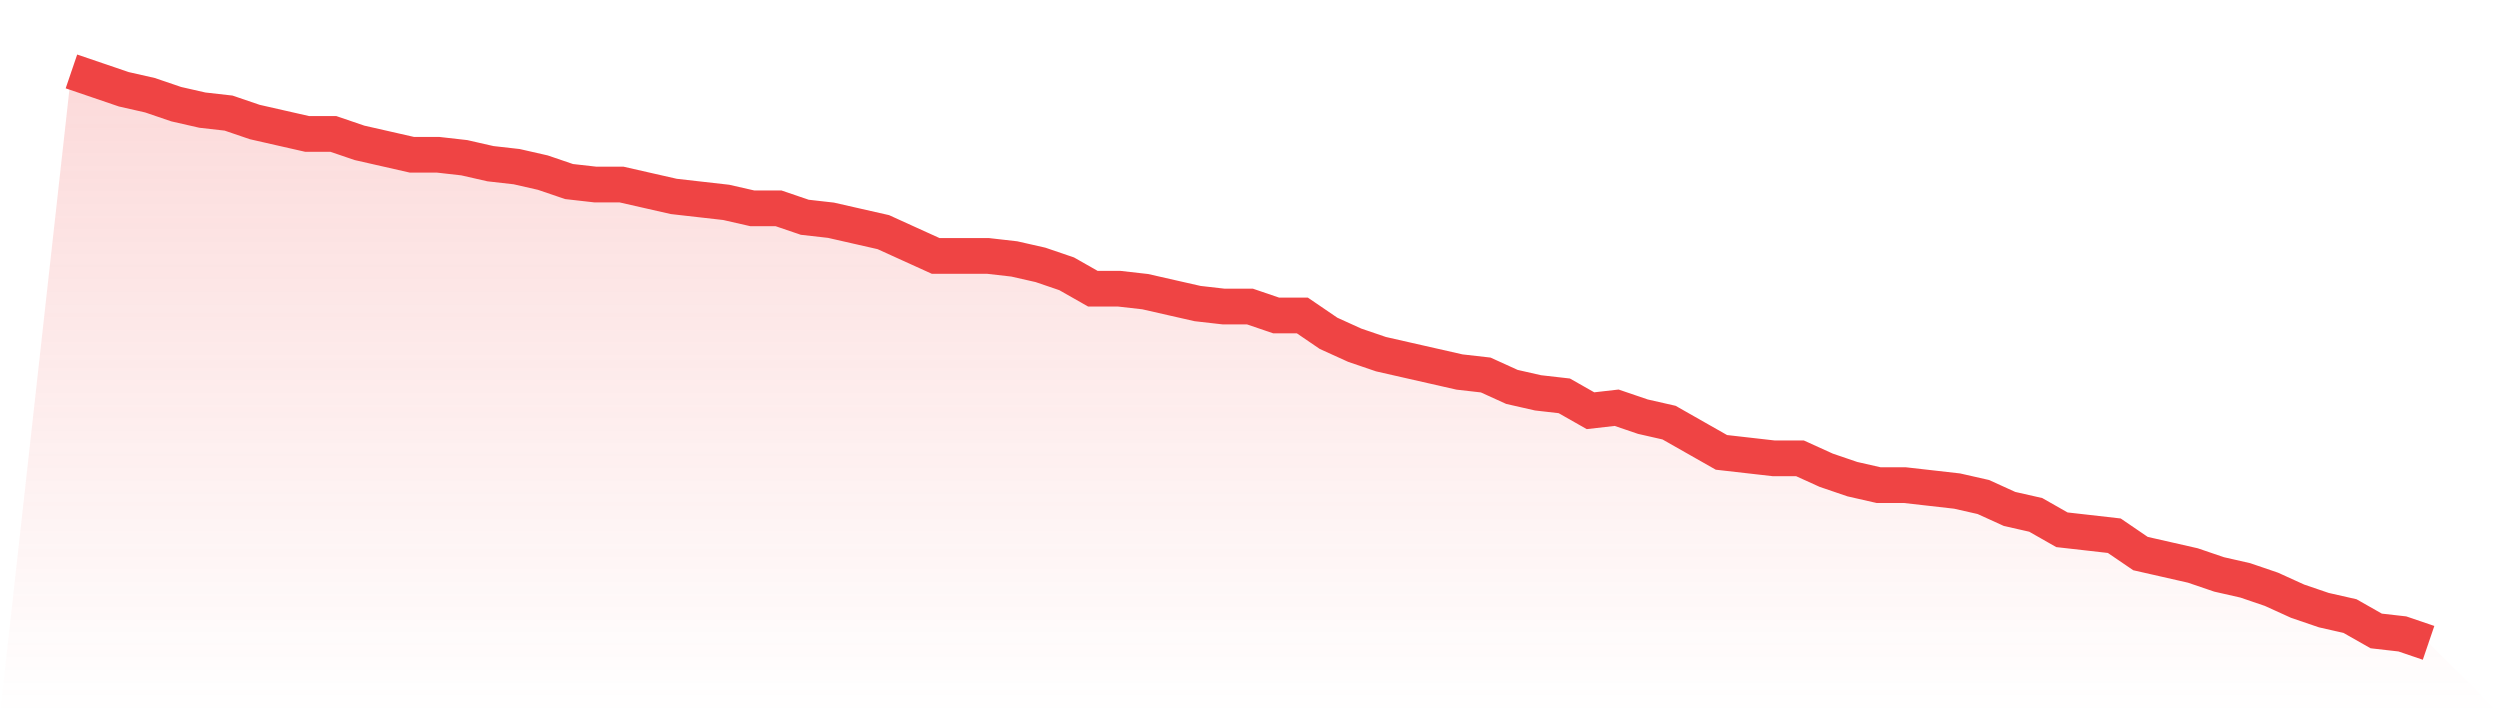 <svg viewBox="0 0 140 40" xmlns="http://www.w3.org/2000/svg">
<defs>
<linearGradient id="gradient" x1="0" x2="0" y1="0" y2="1">
<stop offset="0%" stop-color="#ef4444" stop-opacity="0.2"/>
<stop offset="100%" stop-color="#ef4444" stop-opacity="0"/>
</linearGradient>
</defs>
<path d="M4,4 L4,4 L5.467,4.5 L6.933,5 L8.4,5.333 L9.867,5.833 L11.333,6.167 L12.8,6.333 L14.267,6.833 L15.733,7.167 L17.2,7.5 L18.667,7.5 L20.133,8 L21.6,8.333 L23.067,8.667 L24.533,8.667 L26,8.833 L27.467,9.167 L28.933,9.333 L30.4,9.667 L31.867,10.167 L33.333,10.333 L34.8,10.333 L36.267,10.667 L37.733,11 L39.2,11.167 L40.667,11.333 L42.133,11.667 L43.6,11.667 L45.067,12.167 L46.533,12.333 L48,12.667 L49.467,13 L50.933,13.667 L52.4,14.333 L53.867,14.333 L55.333,14.333 L56.8,14.5 L58.267,14.833 L59.733,15.333 L61.2,16.167 L62.667,16.167 L64.133,16.333 L65.6,16.667 L67.067,17 L68.533,17.167 L70,17.167 L71.467,17.667 L72.933,17.667 L74.4,18.667 L75.867,19.333 L77.333,19.833 L78.8,20.167 L80.267,20.5 L81.733,20.833 L83.2,21 L84.667,21.667 L86.133,22 L87.6,22.167 L89.067,23 L90.533,22.833 L92,23.333 L93.467,23.667 L94.933,24.5 L96.4,25.333 L97.867,25.5 L99.333,25.667 L100.8,25.667 L102.267,26.333 L103.733,26.833 L105.2,27.167 L106.667,27.167 L108.133,27.333 L109.6,27.5 L111.067,27.833 L112.533,28.5 L114,28.833 L115.467,29.667 L116.933,29.833 L118.4,30 L119.867,31 L121.333,31.333 L122.8,31.667 L124.267,32.167 L125.733,32.5 L127.2,33 L128.667,33.667 L130.133,34.167 L131.6,34.5 L133.067,35.333 L134.533,35.5 L136,36 L140,40 L0,40 z" fill="url(#gradient)"/>
<path d="M4,4 L4,4 L5.467,4.5 L6.933,5 L8.4,5.333 L9.867,5.833 L11.333,6.167 L12.8,6.333 L14.267,6.833 L15.733,7.167 L17.2,7.5 L18.667,7.5 L20.133,8 L21.6,8.333 L23.067,8.667 L24.533,8.667 L26,8.833 L27.467,9.167 L28.933,9.333 L30.4,9.667 L31.867,10.167 L33.333,10.333 L34.8,10.333 L36.267,10.667 L37.733,11 L39.2,11.167 L40.667,11.333 L42.133,11.667 L43.6,11.667 L45.067,12.167 L46.533,12.333 L48,12.667 L49.467,13 L50.933,13.667 L52.4,14.333 L53.867,14.333 L55.333,14.333 L56.8,14.5 L58.267,14.833 L59.733,15.333 L61.2,16.167 L62.667,16.167 L64.133,16.333 L65.6,16.667 L67.067,17 L68.533,17.167 L70,17.167 L71.467,17.667 L72.933,17.667 L74.4,18.667 L75.867,19.333 L77.333,19.833 L78.8,20.167 L80.267,20.5 L81.733,20.833 L83.2,21 L84.667,21.667 L86.133,22 L87.6,22.167 L89.067,23 L90.533,22.833 L92,23.333 L93.467,23.667 L94.933,24.5 L96.4,25.333 L97.867,25.5 L99.333,25.667 L100.8,25.667 L102.267,26.333 L103.733,26.833 L105.2,27.167 L106.667,27.167 L108.133,27.333 L109.6,27.5 L111.067,27.833 L112.533,28.5 L114,28.833 L115.467,29.667 L116.933,29.833 L118.4,30 L119.867,31 L121.333,31.333 L122.8,31.667 L124.267,32.167 L125.733,32.5 L127.2,33 L128.667,33.667 L130.133,34.167 L131.6,34.5 L133.067,35.333 L134.533,35.5 L136,36" fill="none" stroke="#ef4444" stroke-width="2"/>
</svg>
